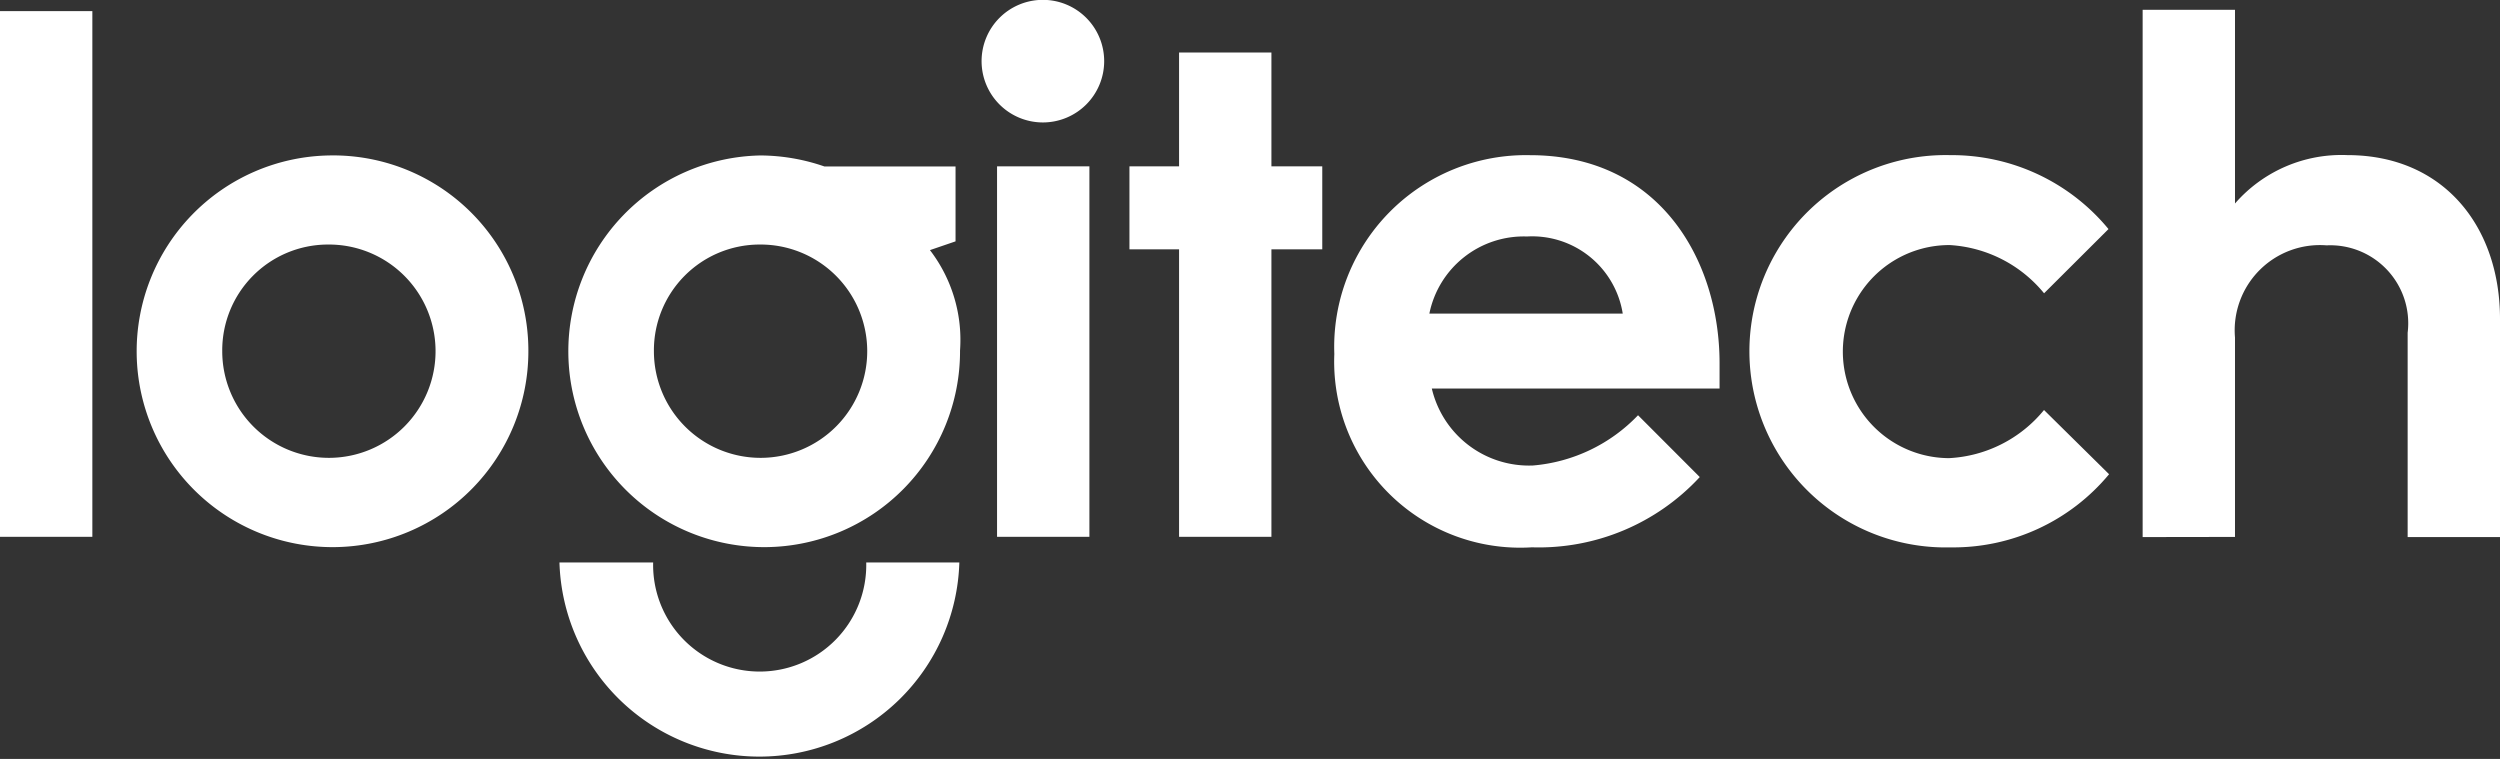<svg id="layer1" xmlns="http://www.w3.org/2000/svg" width="85.65" height="26" viewBox="0 0 85.65 26">
  <rect x="0" y="0" width="85.65" height="26" fill="#333333" stroke="none"/>
  <path id="path3008" d="M65,1175.161v-18.01h3.164v18.01Z" transform="translate(-65 -1156.77)" fill="#fff"/>
  <path id="path3010" d="M123.17,1214.823a6.71,6.71,0,1,0,6.84,6.68A6.688,6.688,0,0,0,123.17,1214.823Zm-.037,3.052a3.654,3.654,0,1,1-3.611,3.654A3.624,3.624,0,0,1,123.133,1217.875Z" transform="translate(-111.908 -1209.497)" fill="#fff"/>
  <path id="path3012" d="M295.669,1214.823a6.71,6.71,0,1,0,6.84,6.68,5.051,5.051,0,0,0-1.031-3.437l.877-.3V1215.2h-4.493A6.779,6.779,0,0,0,295.669,1214.823Zm-.037,3.052a3.654,3.654,0,1,1-3.611,3.654A3.624,3.624,0,0,1,295.632,1217.875Z" transform="translate(-269.618 -1209.497)" fill="#fff"/>
  <path id="path3014" d="M299.056,1377.487a3.651,3.651,0,1,1-7.3,0h-3.21a6.853,6.853,0,0,0,13.7,0Z" transform="translate(-269.379 -1358.216)" fill="#fff"/>
  <path id="path3016" d="M463.423,1231.879v-12.692h3.164v12.692Z" transform="translate(-429.264 -1213.488)" fill="#fff"/>
  <path id="path3018" d="M518.065,1190.319v-9.849h-1.7v-2.843h1.7v-3.9h3.164v3.9h1.742v2.843h-1.742v9.849Z" transform="translate(-477.67 -1171.928)" fill="#fff"/>
  <path id="path3020" d="M571.489,466.931a2.1,2.1,0,1,1-2.1-2.1A2.1,2.1,0,0,1,571.489,466.931Z" transform="translate(-533.66 -464.836)" fill="#fff"/>
  <path id="path3022" d="M604.862,1214.722a6.57,6.57,0,0,0-6.7,6.812,6.373,6.373,0,0,0,6.769,6.623,7.511,7.511,0,0,0,5.751-2.407l-2.115-2.118a5.634,5.634,0,0,1-3.6,1.722,3.42,3.42,0,0,1-3.465-2.636h9.858v-.871C611.361,1218.37,609.349,1214.722,604.862,1214.722Zm-.1,2.786a3.143,3.143,0,0,1,3.281,2.642h-6.625A3.3,3.3,0,0,1,604.761,1217.508Z" transform="translate(-552.448 -1209.406)" fill="#fff"/>
  <path id="path3024" d="M771.167,1228.133a6.721,6.721,0,1,1-.013-13.438,6.957,6.957,0,0,1,5.424,2.533l-2.207,2.2a4.516,4.516,0,0,0-3.232-1.652,3.65,3.65,0,0,0-.024,7.3,4.5,4.5,0,0,0,3.254-1.649l2.229,2.2A6.934,6.934,0,0,1,771.167,1228.133Z" transform="translate(-704.341 -1209.38)" fill="#fff"/>
  <path id="path3026" d="M921.209,1174.681v-18.065h3.164v6.637a4.836,4.836,0,0,1,3.847-1.658c3.313,0,5.232,2.463,5.232,5.612v7.474h-3.164v-7a2.671,2.671,0,0,0-2.777-2.994,2.919,2.919,0,0,0-3.138,3.157v6.832Z" transform="translate(-847.802 -1156.281)" fill="#fff"/>
</svg>
